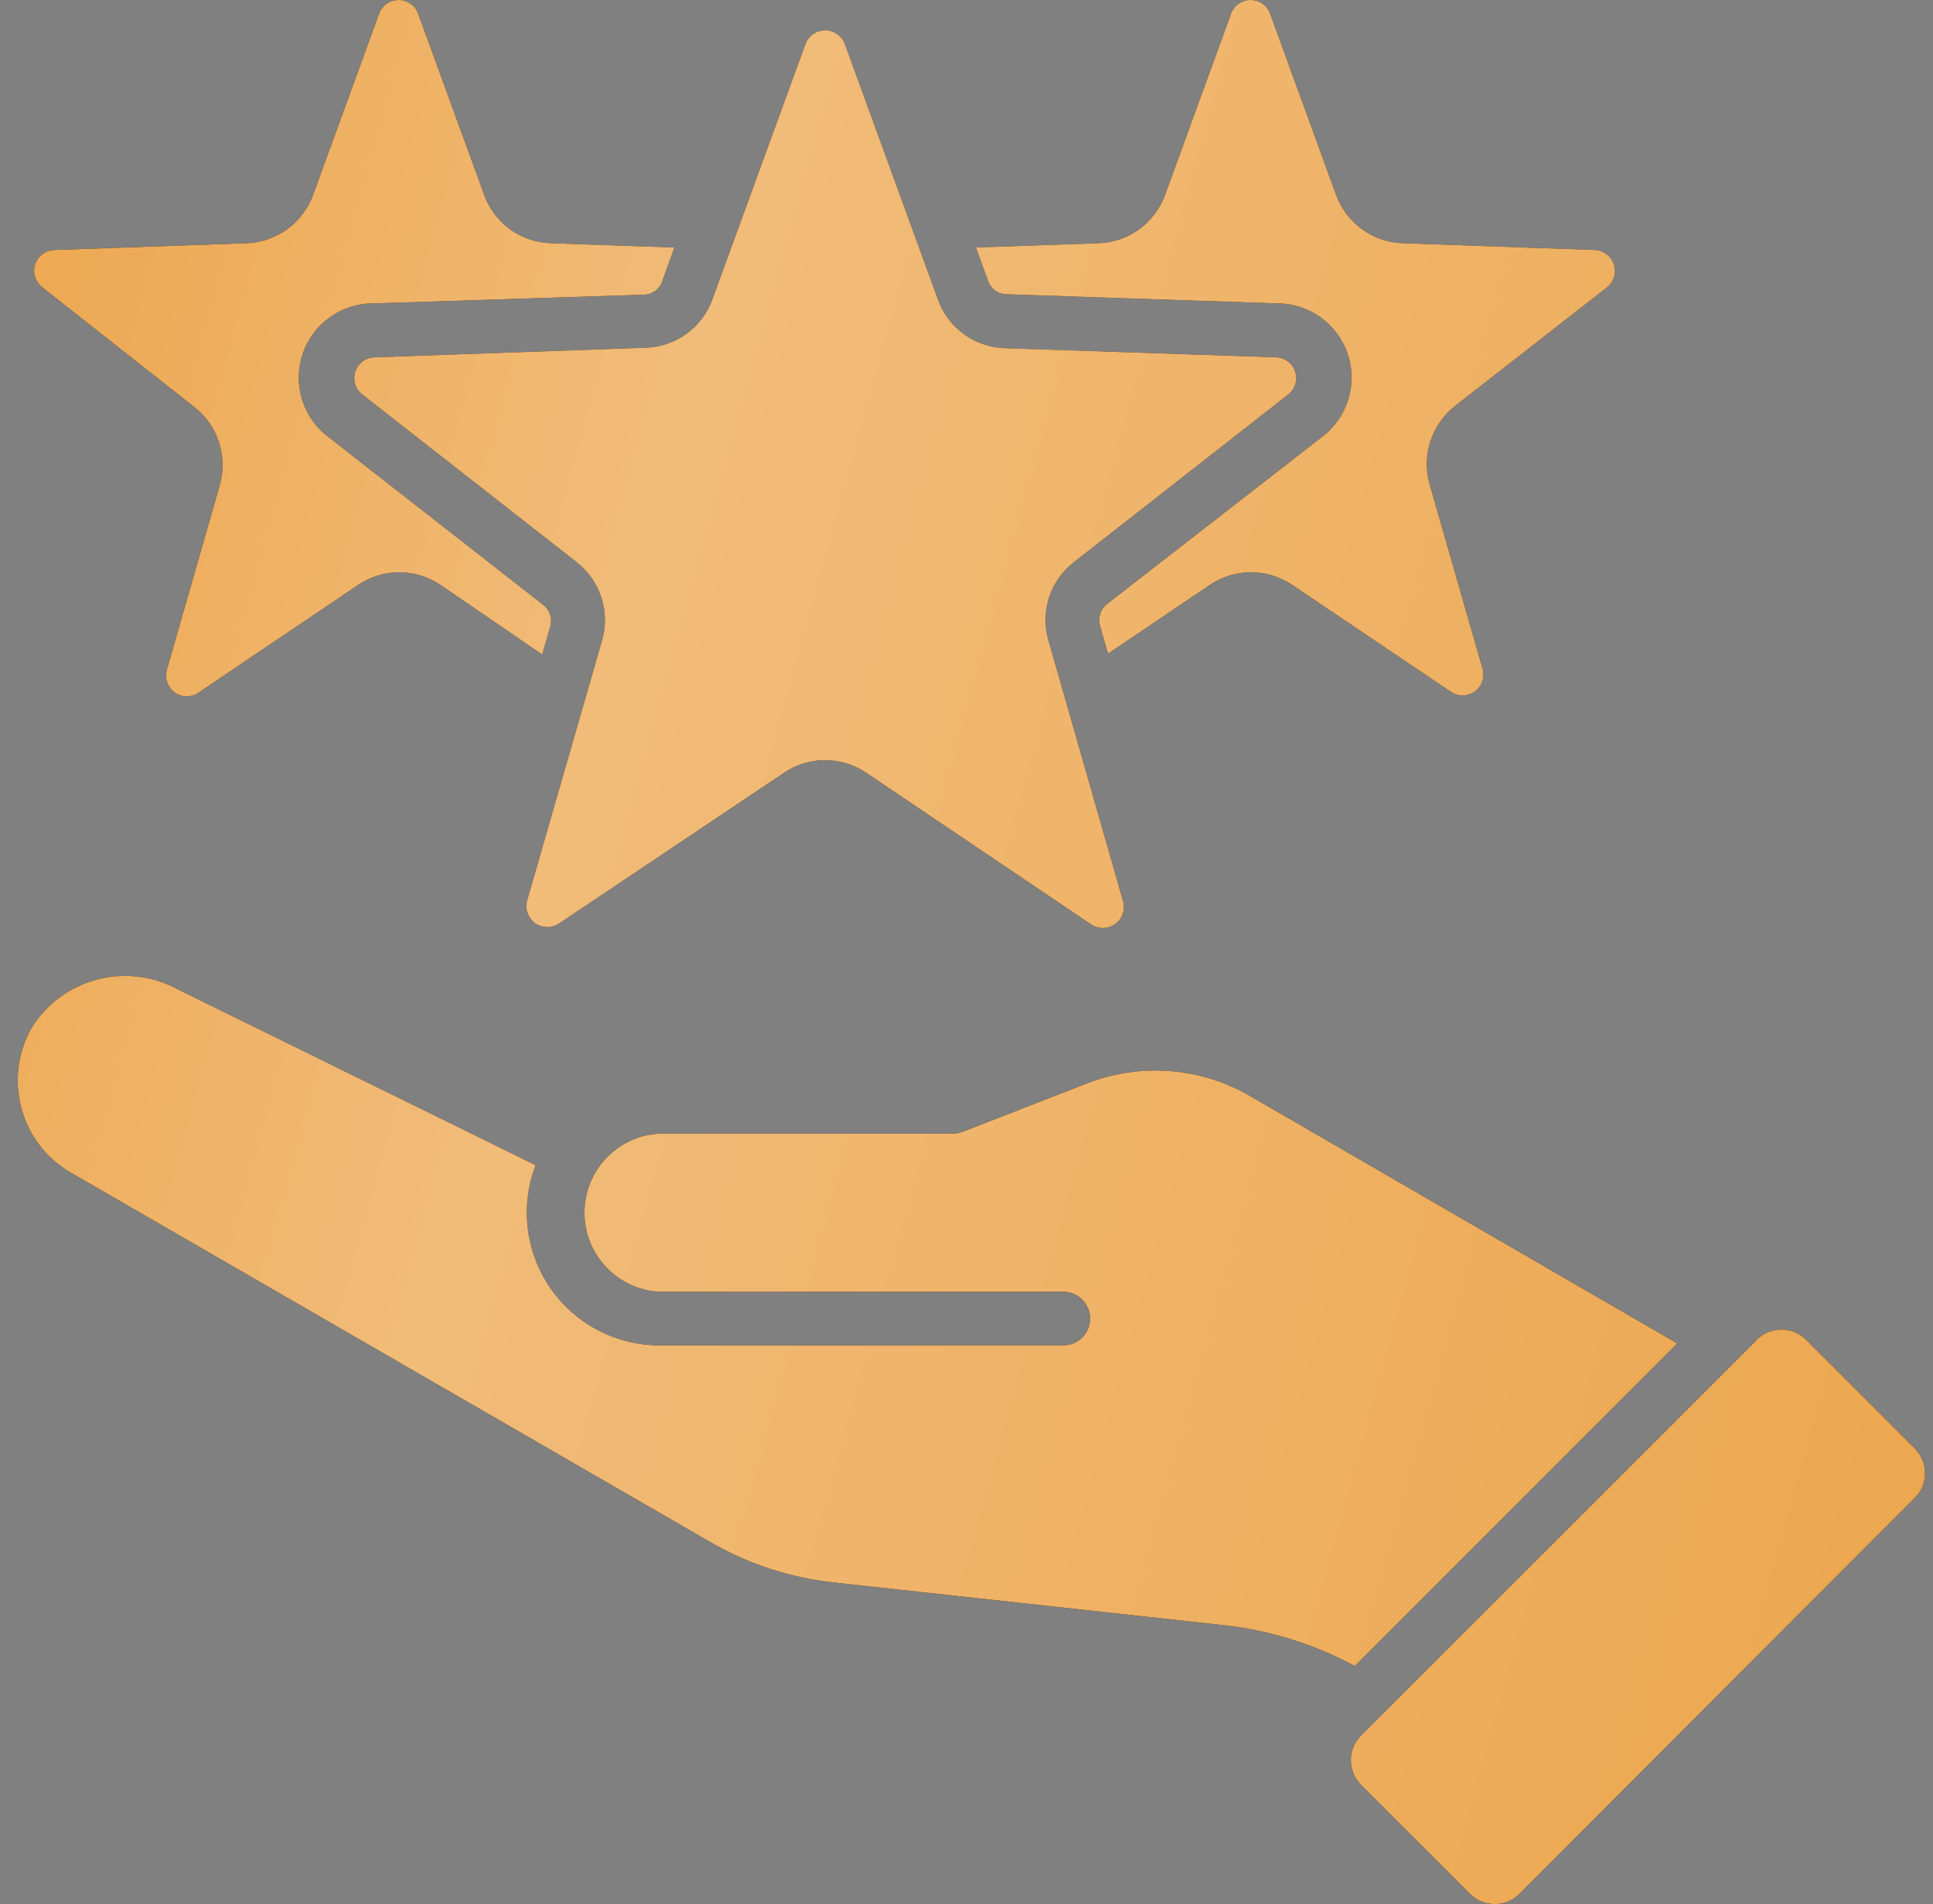<?xml version="1.0" encoding="UTF-8"?> <svg xmlns="http://www.w3.org/2000/svg" width="66" height="65" viewBox="0 0 66 65" fill="none"><rect x="0" y="0" width="66" height="65" fill="#808080" stroke="none"/><path fill-rule="evenodd" clip-rule="evenodd" d="M27.503 1.5L24.332 10.197C23.989 11.175 23.08 11.84 22.042 11.87L12.782 12.198C12.481 12.207 12.221 12.407 12.129 12.693C12.039 12.979 12.138 13.293 12.376 13.471L19.668 19.174V19.177C20.494 19.803 20.846 20.877 20.554 21.87L17.989 30.772C17.926 31.055 18.04 31.351 18.275 31.517C18.514 31.684 18.827 31.69 19.072 31.535L26.754 26.391C27.607 25.803 28.737 25.803 29.593 26.391L37.273 31.568C37.52 31.723 37.834 31.714 38.072 31.547C38.308 31.38 38.421 31.088 38.358 30.805L35.8 21.87C35.507 20.877 35.859 19.803 36.685 19.177L43.977 13.474V13.471C44.216 13.292 44.314 12.979 44.225 12.693C44.135 12.407 43.873 12.207 43.572 12.198L34.311 11.885C33.276 11.855 32.364 11.19 32.021 10.212L28.845 1.5C28.74 1.223 28.472 1.035 28.174 1.035C27.875 1.035 27.607 1.223 27.503 1.5ZM46.244 56.885L57.269 45.86L42.763 37.462C41.033 36.424 38.916 36.257 37.046 37.011L32.847 38.645C32.742 38.681 32.635 38.699 32.525 38.699H22.516C21.082 38.774 19.957 39.961 19.957 41.398C19.957 42.833 21.082 44.02 22.516 44.097H36.304C36.811 44.097 37.22 44.506 37.22 45.013C37.22 45.52 36.811 45.928 36.304 45.928H22.516C21.025 45.925 19.629 45.192 18.785 43.963C17.941 42.734 17.753 41.169 18.287 39.776L6.072 33.775C4.324 32.821 2.138 33.394 1.085 35.079C0.092 36.814 0.686 39.024 2.412 40.026L24.172 52.594C25.511 53.384 27.002 53.873 28.547 54.029L41.633 55.463C43.262 55.624 44.843 56.107 46.283 56.886L46.244 56.885ZM59.987 45.731V45.728C60.452 45.272 61.197 45.272 61.66 45.728L65.385 49.453V49.456C65.844 49.919 65.844 50.664 65.385 51.127L51.872 64.658C51.41 65.114 50.664 65.114 50.199 64.658L46.465 60.924H46.468C46.008 60.459 46.008 59.716 46.468 59.251L59.996 45.729L59.987 45.731ZM23.026 8.449L22.615 9.594C22.522 9.872 22.266 10.06 21.974 10.06L12.72 10.358C11.628 10.364 10.662 11.071 10.325 12.111C9.988 13.152 10.357 14.292 11.24 14.939L18.538 20.641C18.774 20.82 18.872 21.124 18.783 21.404L18.514 22.344L15.058 19.979C14.199 19.389 13.068 19.389 12.21 19.979L6.773 23.65C6.528 23.814 6.209 23.811 5.967 23.641C5.729 23.471 5.619 23.173 5.69 22.887L7.5 16.579H7.497C7.79 15.583 7.438 14.509 6.612 13.877L1.443 9.809C1.205 9.627 1.106 9.314 1.196 9.028C1.288 8.742 1.548 8.545 1.849 8.533L8.407 8.303C9.442 8.27 10.348 7.608 10.697 6.633L12.943 0.471C13.044 0.188 13.31 0 13.611 0C13.909 0 14.178 0.188 14.279 0.471L16.525 6.633H16.522C16.868 7.611 17.777 8.273 18.812 8.303L22.988 8.449L23.026 8.449ZM37.831 22.314L37.563 21.375H37.566C37.476 21.094 37.575 20.787 37.81 20.611L45.108 14.939C45.991 14.291 46.361 13.152 46.024 12.111C45.687 11.07 44.72 10.364 43.626 10.358L34.375 10.045C34.082 10.045 33.823 9.857 33.733 9.579L33.322 8.449L37.497 8.303C38.532 8.273 39.442 7.611 39.788 6.633L42.033 0.471H42.03C42.132 0.188 42.4 0 42.699 0C43 0 43.265 0.188 43.367 0.471L45.612 6.633C45.958 7.608 46.868 8.273 47.903 8.303L54.461 8.533C54.756 8.55 55.013 8.747 55.105 9.028C55.197 9.311 55.105 9.621 54.872 9.809L49.695 13.847H49.698C48.875 14.482 48.526 15.553 48.818 16.549L50.629 22.857C50.7 23.14 50.59 23.441 50.348 23.611C50.107 23.778 49.788 23.784 49.543 23.62L44.139 19.979C43.28 19.388 42.15 19.388 41.291 19.979L37.831 22.314Z" fill="black"></path><path fill-rule="evenodd" clip-rule="evenodd" d="M27.503 1.5L24.332 10.197C23.989 11.175 23.08 11.84 22.042 11.87L12.782 12.198C12.481 12.207 12.221 12.407 12.129 12.693C12.039 12.979 12.138 13.293 12.376 13.471L19.668 19.174V19.177C20.494 19.803 20.846 20.877 20.554 21.87L17.989 30.772C17.926 31.055 18.04 31.351 18.275 31.517C18.514 31.684 18.827 31.69 19.072 31.535L26.754 26.391C27.607 25.803 28.737 25.803 29.593 26.391L37.273 31.568C37.52 31.723 37.834 31.714 38.072 31.547C38.308 31.38 38.421 31.088 38.358 30.805L35.8 21.87C35.507 20.877 35.859 19.803 36.685 19.177L43.977 13.474V13.471C44.216 13.292 44.314 12.979 44.225 12.693C44.135 12.407 43.873 12.207 43.572 12.198L34.311 11.885C33.276 11.855 32.364 11.19 32.021 10.212L28.845 1.5C28.74 1.223 28.472 1.035 28.174 1.035C27.875 1.035 27.607 1.223 27.503 1.5ZM46.244 56.885L57.269 45.86L42.763 37.462C41.033 36.424 38.916 36.257 37.046 37.011L32.847 38.645C32.742 38.681 32.635 38.699 32.525 38.699H22.516C21.082 38.774 19.957 39.961 19.957 41.398C19.957 42.833 21.082 44.02 22.516 44.097H36.304C36.811 44.097 37.22 44.506 37.22 45.013C37.22 45.52 36.811 45.928 36.304 45.928H22.516C21.025 45.925 19.629 45.192 18.785 43.963C17.941 42.734 17.753 41.169 18.287 39.776L6.072 33.775C4.324 32.821 2.138 33.394 1.085 35.079C0.092 36.814 0.686 39.024 2.412 40.026L24.172 52.594C25.511 53.384 27.002 53.873 28.547 54.029L41.633 55.463C43.262 55.624 44.843 56.107 46.283 56.886L46.244 56.885ZM59.987 45.731V45.728C60.452 45.272 61.197 45.272 61.66 45.728L65.385 49.453V49.456C65.844 49.919 65.844 50.664 65.385 51.127L51.872 64.658C51.41 65.114 50.664 65.114 50.199 64.658L46.465 60.924H46.468C46.008 60.459 46.008 59.716 46.468 59.251L59.996 45.729L59.987 45.731ZM23.026 8.449L22.615 9.594C22.522 9.872 22.266 10.06 21.974 10.06L12.72 10.358C11.628 10.364 10.662 11.071 10.325 12.111C9.988 13.152 10.357 14.292 11.24 14.939L18.538 20.641C18.774 20.82 18.872 21.124 18.783 21.404L18.514 22.344L15.058 19.979C14.199 19.389 13.068 19.389 12.21 19.979L6.773 23.65C6.528 23.814 6.209 23.811 5.967 23.641C5.729 23.471 5.619 23.173 5.69 22.887L7.5 16.579H7.497C7.79 15.583 7.438 14.509 6.612 13.877L1.443 9.809C1.205 9.627 1.106 9.314 1.196 9.028C1.288 8.742 1.548 8.545 1.849 8.533L8.407 8.303C9.442 8.27 10.348 7.608 10.697 6.633L12.943 0.471C13.044 0.188 13.31 0 13.611 0C13.909 0 14.178 0.188 14.279 0.471L16.525 6.633H16.522C16.868 7.611 17.777 8.273 18.812 8.303L22.988 8.449L23.026 8.449ZM37.831 22.314L37.563 21.375H37.566C37.476 21.094 37.575 20.787 37.81 20.611L45.108 14.939C45.991 14.291 46.361 13.152 46.024 12.111C45.687 11.07 44.72 10.364 43.626 10.358L34.375 10.045C34.082 10.045 33.823 9.857 33.733 9.579L33.322 8.449L37.497 8.303C38.532 8.273 39.442 7.611 39.788 6.633L42.033 0.471H42.03C42.132 0.188 42.4 0 42.699 0C43 0 43.265 0.188 43.367 0.471L45.612 6.633C45.958 7.608 46.868 8.273 47.903 8.303L54.461 8.533C54.756 8.55 55.013 8.747 55.105 9.028C55.197 9.311 55.105 9.621 54.872 9.809L49.695 13.847H49.698C48.875 14.482 48.526 15.553 48.818 16.549L50.629 22.857C50.7 23.14 50.59 23.441 50.348 23.611C50.107 23.778 49.788 23.784 49.543 23.62L44.139 19.979C43.28 19.388 42.15 19.388 41.291 19.979L37.831 22.314Z" fill="#ECA54C"></path><path fill-rule="evenodd" clip-rule="evenodd" d="M27.503 1.5L24.332 10.197C23.989 11.175 23.08 11.84 22.042 11.87L12.782 12.198C12.481 12.207 12.221 12.407 12.129 12.693C12.039 12.979 12.138 13.293 12.376 13.471L19.668 19.174V19.177C20.494 19.803 20.846 20.877 20.554 21.87L17.989 30.772C17.926 31.055 18.04 31.351 18.275 31.517C18.514 31.684 18.827 31.69 19.072 31.535L26.754 26.391C27.607 25.803 28.737 25.803 29.593 26.391L37.273 31.568C37.52 31.723 37.834 31.714 38.072 31.547C38.308 31.38 38.421 31.088 38.358 30.805L35.8 21.87C35.507 20.877 35.859 19.803 36.685 19.177L43.977 13.474V13.471C44.216 13.292 44.314 12.979 44.225 12.693C44.135 12.407 43.873 12.207 43.572 12.198L34.311 11.885C33.276 11.855 32.364 11.19 32.021 10.212L28.845 1.5C28.74 1.223 28.472 1.035 28.174 1.035C27.875 1.035 27.607 1.223 27.503 1.5ZM46.244 56.885L57.269 45.86L42.763 37.462C41.033 36.424 38.916 36.257 37.046 37.011L32.847 38.645C32.742 38.681 32.635 38.699 32.525 38.699H22.516C21.082 38.774 19.957 39.961 19.957 41.398C19.957 42.833 21.082 44.02 22.516 44.097H36.304C36.811 44.097 37.22 44.506 37.22 45.013C37.22 45.52 36.811 45.928 36.304 45.928H22.516C21.025 45.925 19.629 45.192 18.785 43.963C17.941 42.734 17.753 41.169 18.287 39.776L6.072 33.775C4.324 32.821 2.138 33.394 1.085 35.079C0.092 36.814 0.686 39.024 2.412 40.026L24.172 52.594C25.511 53.384 27.002 53.873 28.547 54.029L41.633 55.463C43.262 55.624 44.843 56.107 46.283 56.886L46.244 56.885ZM59.987 45.731V45.728C60.452 45.272 61.197 45.272 61.66 45.728L65.385 49.453V49.456C65.844 49.919 65.844 50.664 65.385 51.127L51.872 64.658C51.41 65.114 50.664 65.114 50.199 64.658L46.465 60.924H46.468C46.008 60.459 46.008 59.716 46.468 59.251L59.996 45.729L59.987 45.731ZM23.026 8.449L22.615 9.594C22.522 9.872 22.266 10.06 21.974 10.06L12.72 10.358C11.628 10.364 10.662 11.071 10.325 12.111C9.988 13.152 10.357 14.292 11.24 14.939L18.538 20.641C18.774 20.82 18.872 21.124 18.783 21.404L18.514 22.344L15.058 19.979C14.199 19.389 13.068 19.389 12.21 19.979L6.773 23.65C6.528 23.814 6.209 23.811 5.967 23.641C5.729 23.471 5.619 23.173 5.69 22.887L7.5 16.579H7.497C7.79 15.583 7.438 14.509 6.612 13.877L1.443 9.809C1.205 9.627 1.106 9.314 1.196 9.028C1.288 8.742 1.548 8.545 1.849 8.533L8.407 8.303C9.442 8.27 10.348 7.608 10.697 6.633L12.943 0.471C13.044 0.188 13.31 0 13.611 0C13.909 0 14.178 0.188 14.279 0.471L16.525 6.633H16.522C16.868 7.611 17.777 8.273 18.812 8.303L22.988 8.449L23.026 8.449ZM37.831 22.314L37.563 21.375H37.566C37.476 21.094 37.575 20.787 37.81 20.611L45.108 14.939C45.991 14.291 46.361 13.152 46.024 12.111C45.687 11.07 44.72 10.364 43.626 10.358L34.375 10.045C34.082 10.045 33.823 9.857 33.733 9.579L33.322 8.449L37.497 8.303C38.532 8.273 39.442 7.611 39.788 6.633L42.033 0.471H42.03C42.132 0.188 42.4 0 42.699 0C43 0 43.265 0.188 43.367 0.471L45.612 6.633C45.958 7.608 46.868 8.273 47.903 8.303L54.461 8.533C54.756 8.55 55.013 8.747 55.105 9.028C55.197 9.311 55.105 9.621 54.872 9.809L49.695 13.847H49.698C48.875 14.482 48.526 15.553 48.818 16.549L50.629 22.857C50.7 23.14 50.59 23.441 50.348 23.611C50.107 23.778 49.788 23.784 49.543 23.62L44.139 19.979C43.28 19.388 42.15 19.388 41.291 19.979L37.831 22.314Z" fill="url(#paint0_linear_2001_421)" fill-opacity="0.25"></path><defs><linearGradient id="paint0_linear_2001_421" x1="7.72" y1="-28.932" x2="85.76" y2="-7.363" gradientUnits="userSpaceOnUse"><stop stop-color="white" stop-opacity="0"></stop><stop offset="0.325" stop-color="white"></stop><stop offset="1" stop-color="white" stop-opacity="0"></stop><stop offset="1" stop-color="white" stop-opacity="0"></stop></linearGradient></defs></svg> 